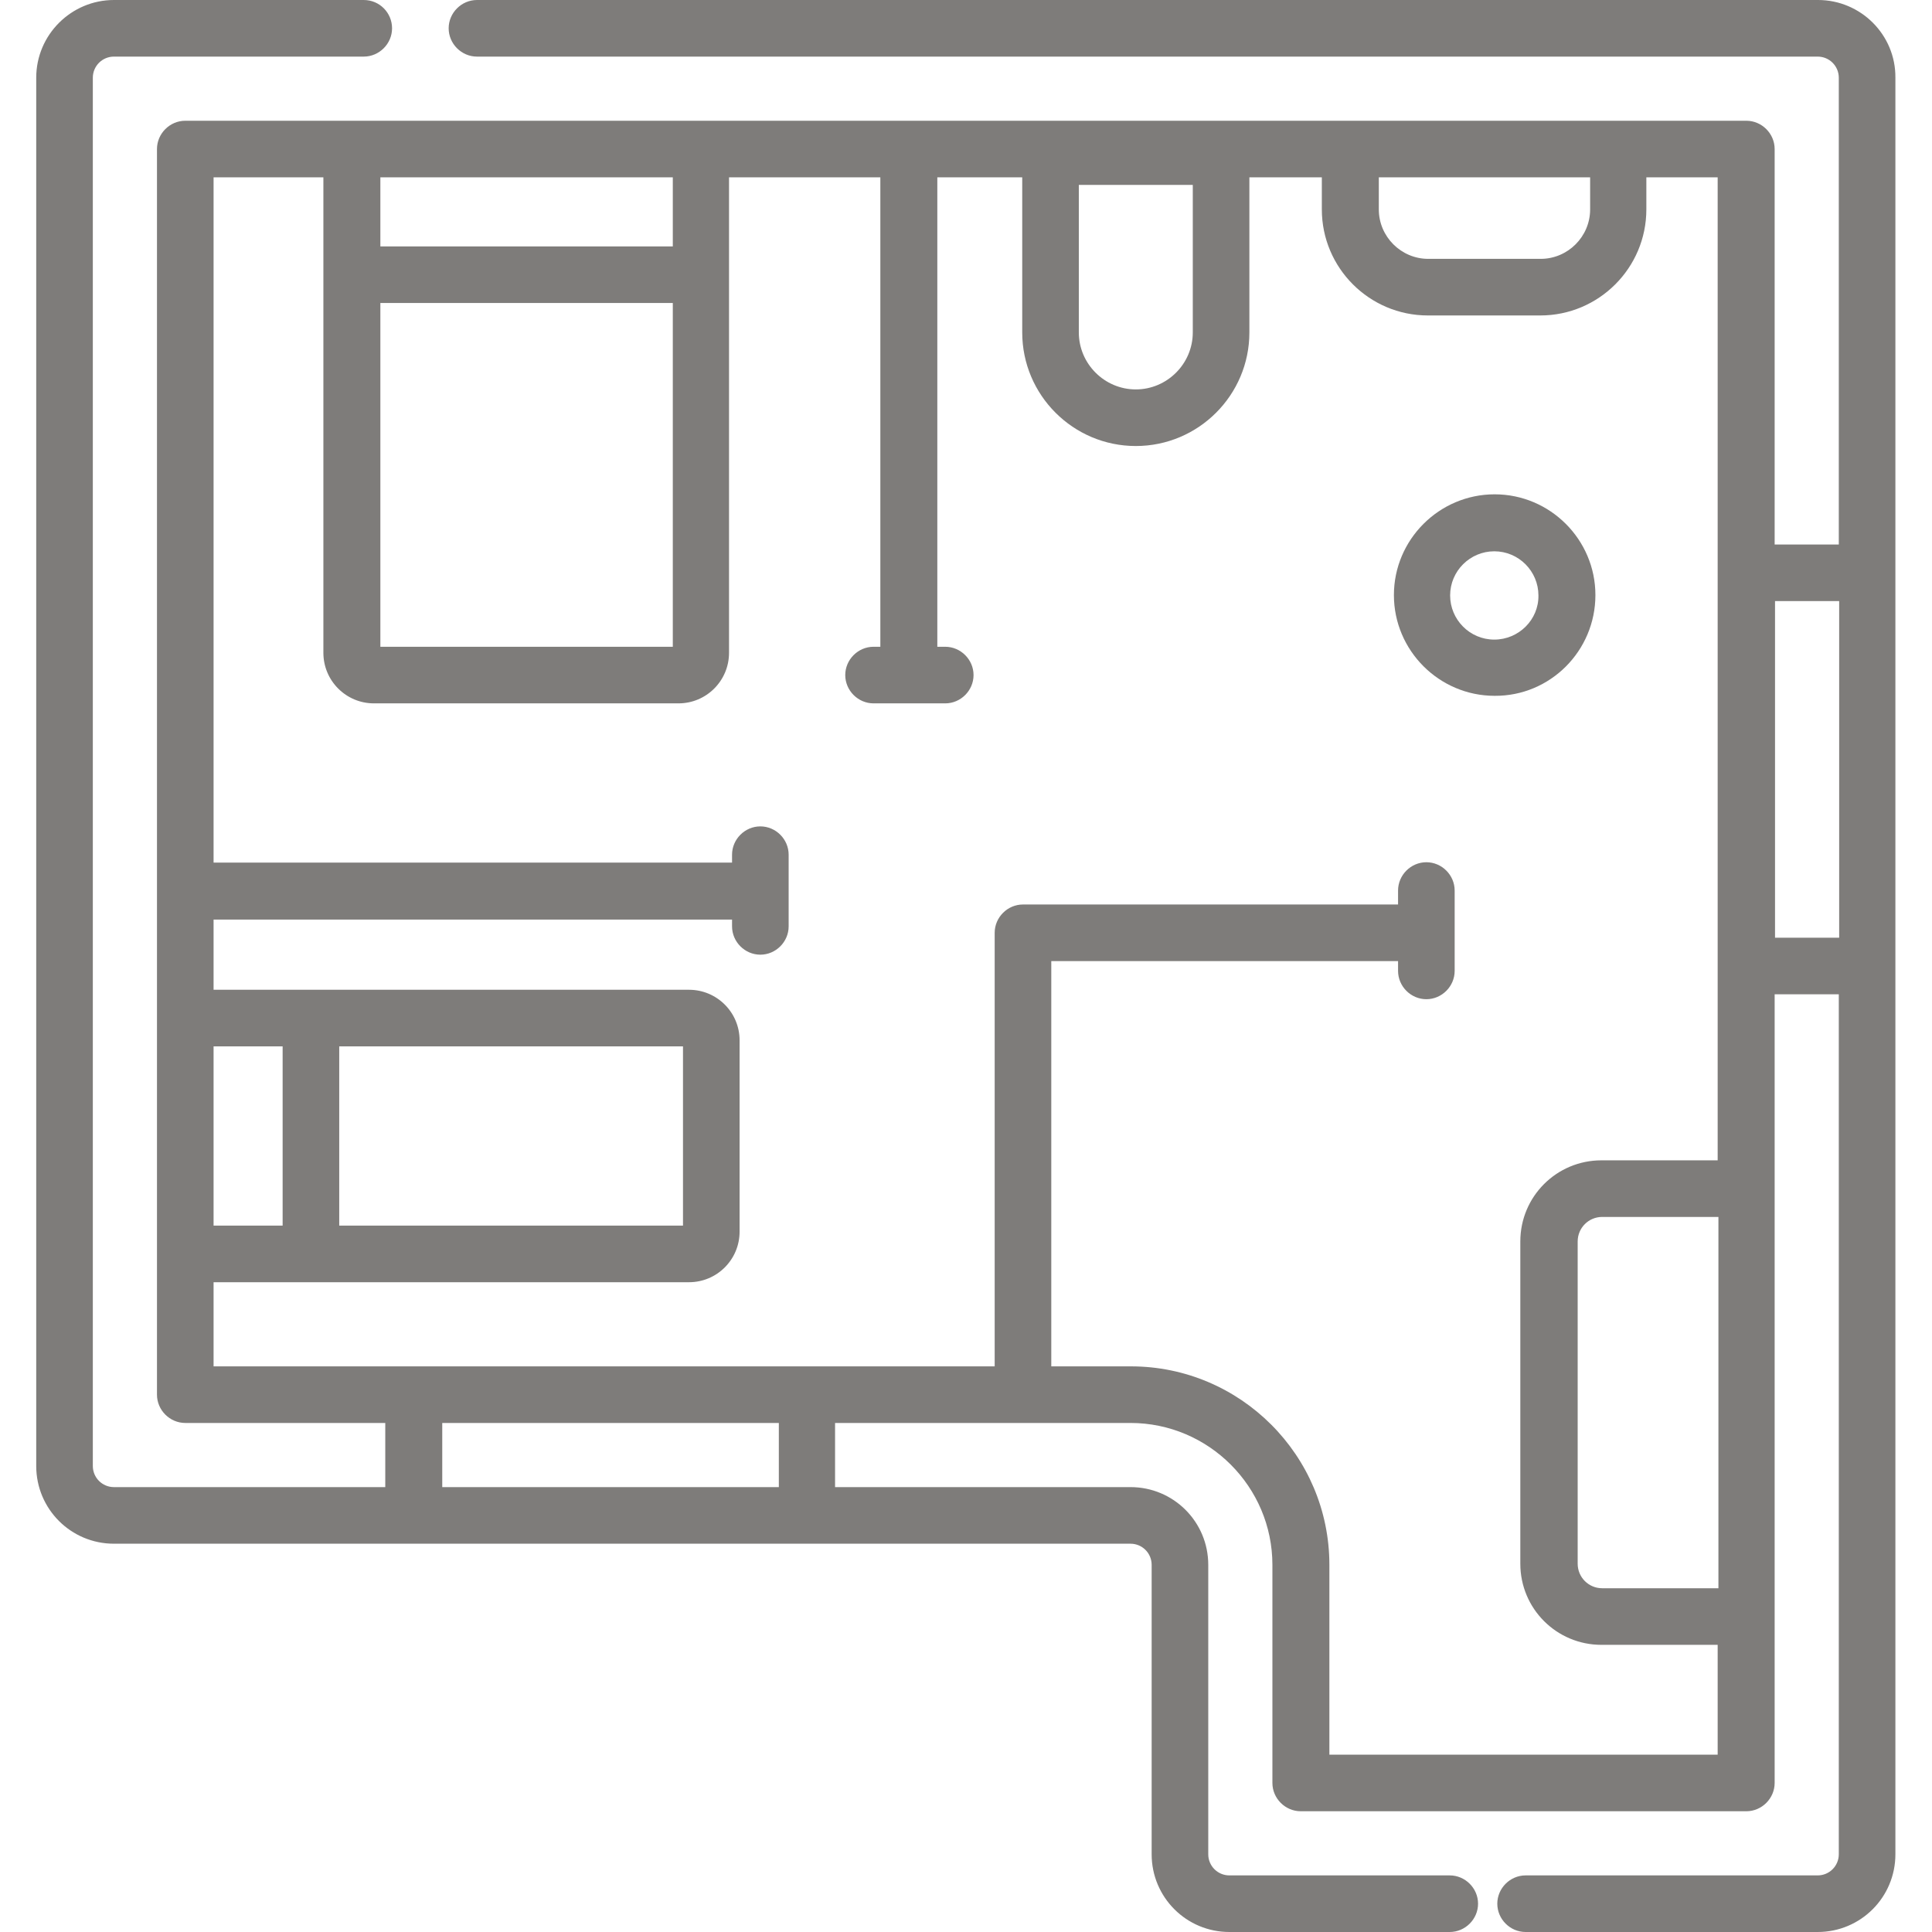 <?xml version="1.0" encoding="utf-8"?>
<!-- Generator: Adobe Illustrator 25.3.1, SVG Export Plug-In . SVG Version: 6.00 Build 0)  -->
<svg version="1.1" id="Capa_1" xmlns="http://www.w3.org/2000/svg" xmlns:xlink="http://www.w3.org/1999/xlink" x="0px" y="0px"
	 viewBox="0 0 512 512" style="enable-background:new 0 0 512 512;" xml:space="preserve">
<style type="text/css">
	.st0{fill:#7E7C7A;}
</style>
<g>
	<path class="st0" d="M481.8,0H126.4c-4.1,0-7.5,3.4-7.5,7.5s3.4,7.5,7.5,7.5h355.3c3.1,0,5.6,2.5,5.6,5.6v123.7h-17V39.5
		c0-4.1-3.4-7.5-7.5-7.5H49.1c-4.1,0-7.5,3.4-7.5,7.5v330.1c0,4.1,3.4,7.5,7.5,7.5h53v17H30.2c-3.1,0-5.6-2.5-5.6-5.6V20.6
		c0-3.1,2.5-5.6,5.6-5.6h66.2c4.1,0,7.5-3.4,7.5-7.5S100.6,0,96.4,0H30.2C18.9,0,9.6,9.2,9.6,20.6v367.9c0,11.4,9.2,20.6,20.6,20.6
		h269.4c3.1,0,5.6,2.5,5.6,5.6v76.7c0,11.4,9.2,20.6,20.6,20.6h58.4c4.1,0,7.5-3.4,7.5-7.5s-3.4-7.5-7.5-7.5h-58.4
		c-3.1,0-5.6-2.5-5.6-5.6v-76.7c0-11.4-9.2-20.6-20.6-20.6h-78.3v-17h78.3c20.7,0,37.6,16.9,37.6,37.6v57.8c0,4.1,3.4,7.5,7.5,7.5
		h118.1c4.1,0,7.5-3.4,7.5-7.5v-209h17v227.9c0,3.1-2.5,5.6-5.6,5.6h-77.4c-4.1,0-7.5,3.4-7.5,7.5s3.4,7.5,7.5,7.5h77.4
		c11.4,0,20.6-9.2,20.6-20.6V20.6C502.4,9.2,493.1,0,481.8,0L481.8,0z M455.4,420.9h-30.8c-3.6,0-6.5-2.9-6.5-6.5V329
		c0-3.6,2.9-6.5,6.5-6.5h30.8V420.9z M421.4,47v8.5c0,7.2-5.9,13.1-13.1,13.1h-29.8c-7.2,0-13.1-5.9-13.1-13.1V47H421.4z M316.1,49
		v39.1c0,8.3-6.8,15.1-15.1,15.1s-15.1-6.8-15.1-15.1V49H316.1z M100.8,80.3h77.5v91.1h-77.5V80.3z M178.3,47v18.3h-77.5V47H178.3z
		 M181,277.3v47.5H89.9v-47.5H181z M74.9,324.8H56.6v-47.5h18.3V324.8z M206.4,394.1h-89.2v-17h89.2V394.1z M352.3,465v-50.3
		c0-29-23.6-52.6-52.6-52.6h-21.1V254.7h91.9v2.6c0,4.1,3.4,7.5,7.5,7.5s7.5-3.4,7.5-7.5V236c0-4.1-3.4-7.5-7.5-7.5
		s-7.5,3.4-7.5,7.5v3.7h-99.4c-4.1,0-7.5,3.4-7.5,7.5v114.9H56.6v-22.3h126c7.4,0,13.4-6,13.4-13.4v-50.7c0-7.4-6-13.4-13.4-13.4
		h-126v-18.6H194v1.8c0,4.1,3.4,7.5,7.5,7.5s7.5-3.4,7.5-7.5v-19c0-4.1-3.4-7.5-7.5-7.5s-7.5,3.4-7.5,7.5v2.1H56.6V47h29.1v126
		c0,7.4,6,13.4,13.4,13.4h80.7c7.4,0,13.4-6,13.4-13.4V47h40.1v124.4h-1.8c-4.1,0-7.5,3.4-7.5,7.5s3.4,7.5,7.5,7.5h19
		c4.1,0,7.5-3.4,7.5-7.5s-3.4-7.5-7.5-7.5h-2.1V47h22.5v41.1c0,16.6,13.5,30.1,30.1,30.1s30.1-13.5,30.1-30.1V47h19.2v8.5
		c0,15.5,12.6,28.1,28.1,28.1h29.8c15.5,0,28.1-12.6,28.1-28.1V47h18.9v260.5h-30.8c-11.9,0-21.5,9.6-21.5,21.5v85.4
		c0,11.9,9.6,21.5,21.5,21.5h30.8V465L352.3,465z M470.4,248.5v-89.2h17v89.2H470.4z"/>
	<path class="st0" d="M422.8,157.7c0-14.7-12-26.7-26.7-26.7c-14.7,0-26.7,12-26.7,26.7c0,14.7,12,26.7,26.7,26.7
		C410.8,184.5,422.8,172.5,422.8,157.7z M396,169.5c-6.5,0-11.7-5.3-11.7-11.7c0-6.5,5.3-11.7,11.7-11.7c6.5,0,11.7,5.3,11.7,11.7
		C407.8,164.2,402.5,169.5,396,169.5z"/>
</g>
</svg>
